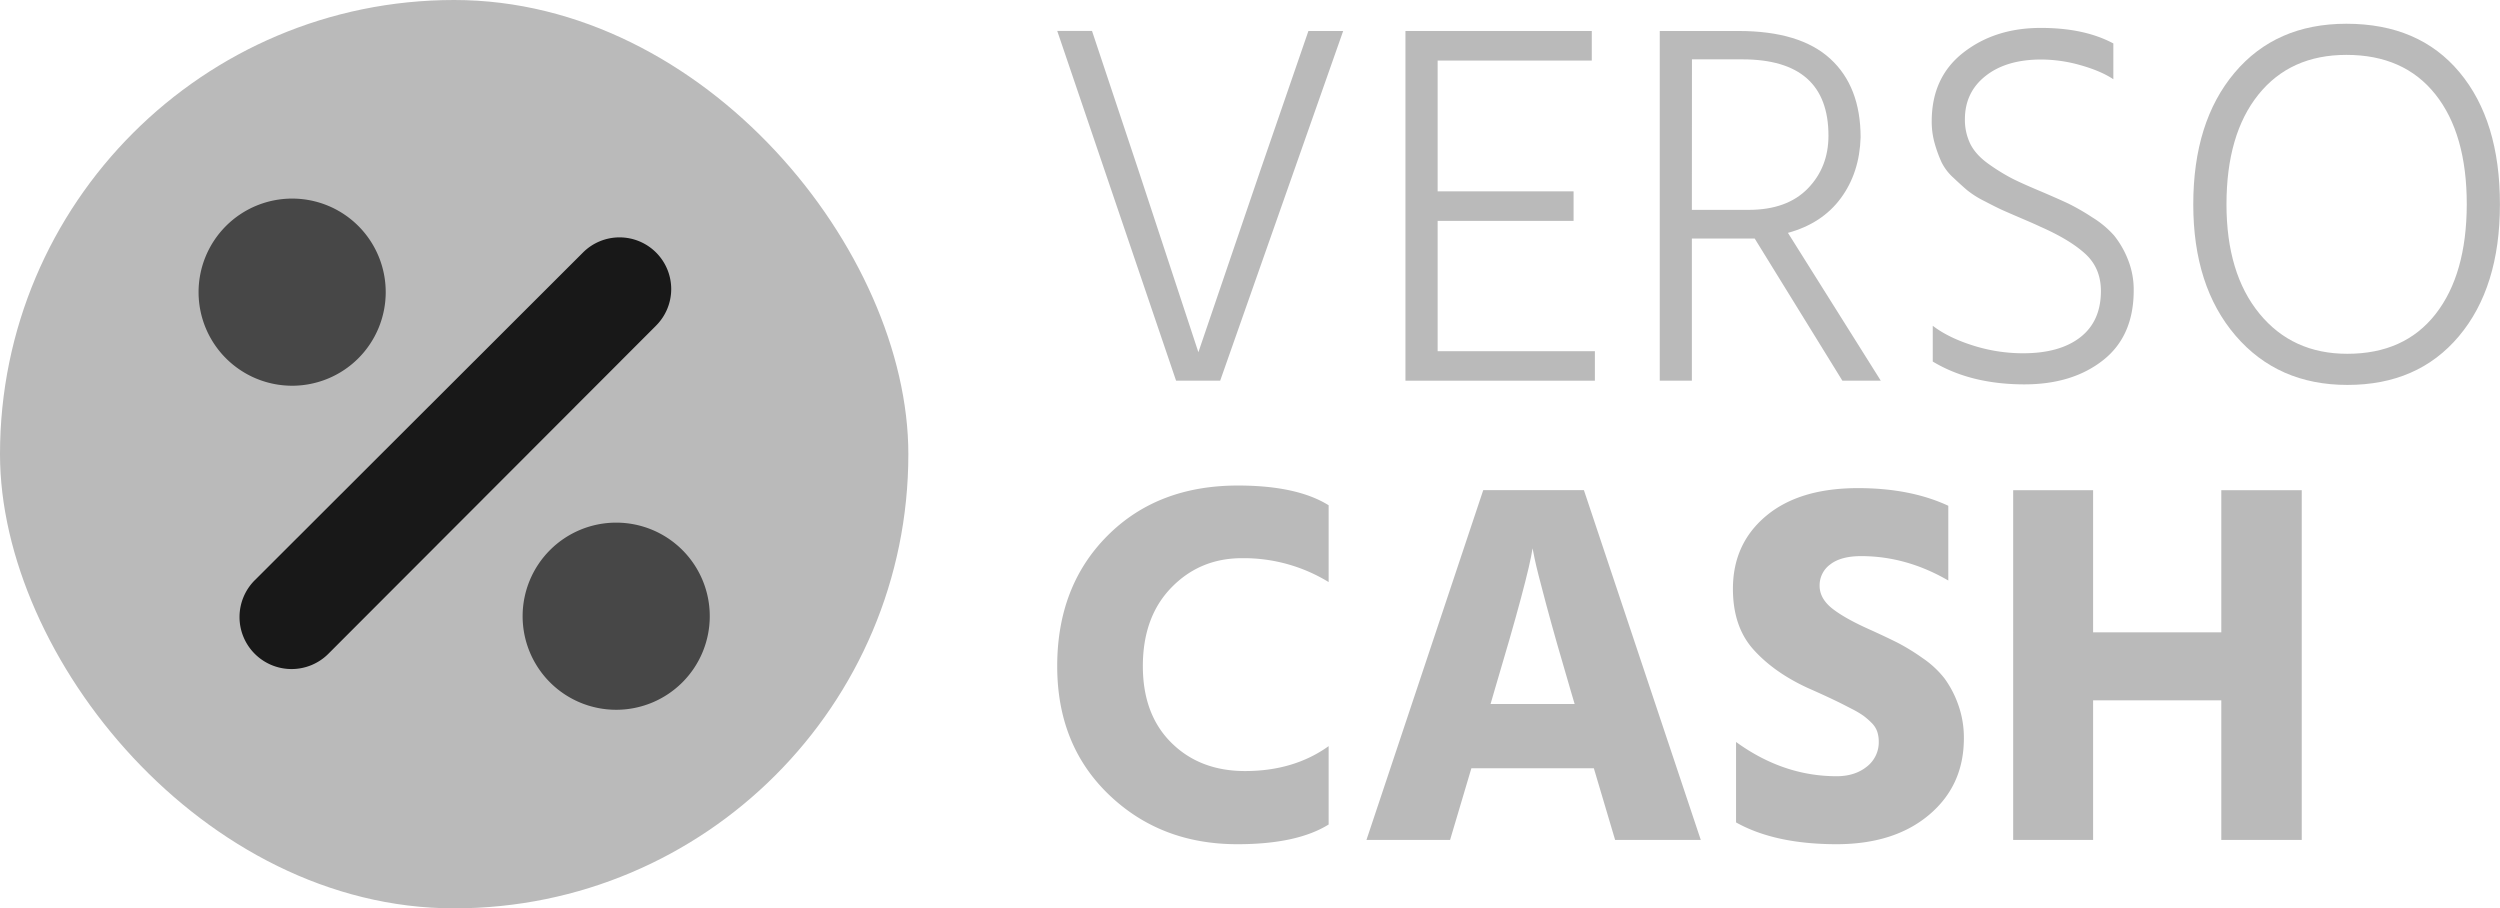 <svg xmlns="http://www.w3.org/2000/svg" viewBox="0 0 1360.98 494.5"><path d="M811.32,127.62,744.36,318h-24l-64.7-190.42h18.93l25.14,75.43L732.5,302.5l33.9-99.45,26-75.43Z" transform="translate(-80.11 -110.75)" style="fill:#bababa"/><path d="M862.75,301.94h85.6V318H845.23V127.62H946.66v16.1H862.75v71.2h74V231h-74Z" transform="translate(-80.11 -110.75)" style="fill:#bababa"/><path d="M1104,318h-20.91l-47.75-77.41h-34.19V318H983.67V127.62h42.94q33.35,0,49.87,15.11t16.53,42.8q-.57,19.23-10.74,33.06t-28.82,18.93Zm-102.85-93H1032q20.91,0,32.21-11.58t11.3-28.82q0-41.53-46.9-41.54h-27.41Z" transform="translate(-80.11 -110.75)" style="fill:#bababa"/><path d="M1230.6,134.4v19.49q-6.78-4.51-17.8-7.63a79,79,0,0,0-21.47-3.11q-18.93,0-30.23,8.9t-11.31,23.6a29.92,29.92,0,0,0,3,13.56q3,5.92,10,10.88a108,108,0,0,0,12.29,7.62c3.49,1.8,8.8,4.2,16,7.21q9.89,4.23,15,6.64a119.94,119.94,0,0,1,13,7.49,52.08,52.08,0,0,1,12,10,50.25,50.25,0,0,1,7.35,12.71,44,44,0,0,1,3.25,17.09q0,24.87-16.67,38T1182.29,320q-29.4,0-50-12.43V288.1q8.48,6.5,21.89,10.73a89.94,89.94,0,0,0,27.27,4.24q20.05,0,31.22-8.76t11.16-25.14q0-12.44-8.48-20.21t-24.58-14.83q-2.27-1.12-9.89-4.38t-10.73-4.66q-3.12-1.41-9.61-4.8a52.16,52.16,0,0,1-9.46-5.94q-3-2.53-7.49-6.78a28.28,28.28,0,0,1-6.5-8.47,71.24,71.24,0,0,1-3.67-10,43.55,43.55,0,0,1-1.7-12.29q0-24,17.24-37.44t42.1-13.42Q1214.78,125.92,1230.6,134.4Z" transform="translate(-80.11 -110.75)" style="fill:#bababa"/><path d="M1274.11,222q0-44.92,22.46-71.62t60.89-26.7q39.55,0,61.59,26.42t22,71.9q0,45.21-22.32,71.77T1358,320.3q-37.86,0-60.88-26.84T1274.11,222Zm18.08,0q0,37.58,17.94,59.48T1358,303.35q31.08,0,48-21.61T1423,222q0-38.41-17.1-59.9t-48.45-21.47q-30.53,0-47.89,21.62T1292.19,222Z" transform="translate(-80.11 -110.75)" style="fill:#bababa"/><path d="M803.41,385.81v41.81a88.46,88.46,0,0,0-47.18-13q-22.89,0-38.43,16t-15.53,42.8q0,26.28,15.53,41.68t40.12,15.4q26.57,0,45.49-13.56v42.66q-17.24,10.74-49.72,10.73-41.82,0-69.93-27t-28.11-69.93q0-43.5,27.26-70.91T754,375.07Q786.18,375.07,803.41,385.81Z" transform="translate(-80.11 -110.75)" style="fill:#bababa"/><path d="M959.37,568l-11.58-39H881.11l-11.59,39H824l63.57-190.42h54.81L1006,568Zm-67.81-74h45.77l-2-6.78q-8.19-27.69-13.42-47.19t-6.35-25.14l-1.13-5.65q-2.26,15.54-20.91,78Z" transform="translate(-80.11 -110.75)" style="fill:#bababa"/><path d="M1140.75,386.09v40.69q-22.87-13.29-47.46-13.28-11,0-16.81,4.52a14.06,14.06,0,0,0-5.79,11.58q0,7.06,7.06,12.57t21.19,11.73q8.76,4,14.55,6.92a116.79,116.79,0,0,1,13.28,8.2,52.39,52.39,0,0,1,11.87,11,55.23,55.23,0,0,1,7.48,14.27,53,53,0,0,1,3.11,18.37q0,25.71-18.93,41.67t-50.29,16q-33.63,0-54.81-11.86v-43.8q25.69,18.66,54.81,18.65,9.88,0,16.39-5.22a16.76,16.76,0,0,0,6.49-13.71,17.05,17.05,0,0,0-.84-5.37,12.55,12.55,0,0,0-3.11-4.8,38.83,38.83,0,0,0-4.38-3.81,49.56,49.56,0,0,0-6.22-3.68c-2.73-1.41-5-2.58-6.92-3.53s-4.66-2.26-8.33-3.95-6.64-3-8.9-4q-18.37-8.47-29.53-20.91T1023.5,431.3q0-24.58,18.08-39.7t50-15.12Q1120.13,376.48,1140.75,386.09Z" transform="translate(-80.11 -110.75)" style="fill:#bababa"/><path d="M1289.37,377.62h43.79V568h-43.79V492h-69.79v76h-43.51V377.62h43.51V455h69.79Z" transform="translate(-80.11 -110.75)" style="fill:#bababa"/><rect width="494.5" height="494.5" rx="247.25" style="fill:#bababa"/><path d="M397.49,248.21,218.8,426.63a28.31,28.31,0,0,0,0,40.05v0h0a28.33,28.33,0,0,0,40.06,0l0,0L437.28,288a28.13,28.13,0,0,0,0-39.77h0A28.13,28.13,0,0,0,397.49,248.21Z" transform="translate(-80.11 -110.75)" style="fill:#181818"/><path d="M290.09,269.8a50.94,50.94,0,1,1-50.9-50.94A50.9,50.9,0,0,1,290.09,269.8ZM466.5,446.2a50.94,50.94,0,1,1-50.91-50.93A50.91,50.91,0,0,1,466.5,446.2Z" transform="translate(-80.11 -110.75)" style="fill:#181818;fill-rule:evenodd;opacity:0.7;isolation:isolate"/></svg>